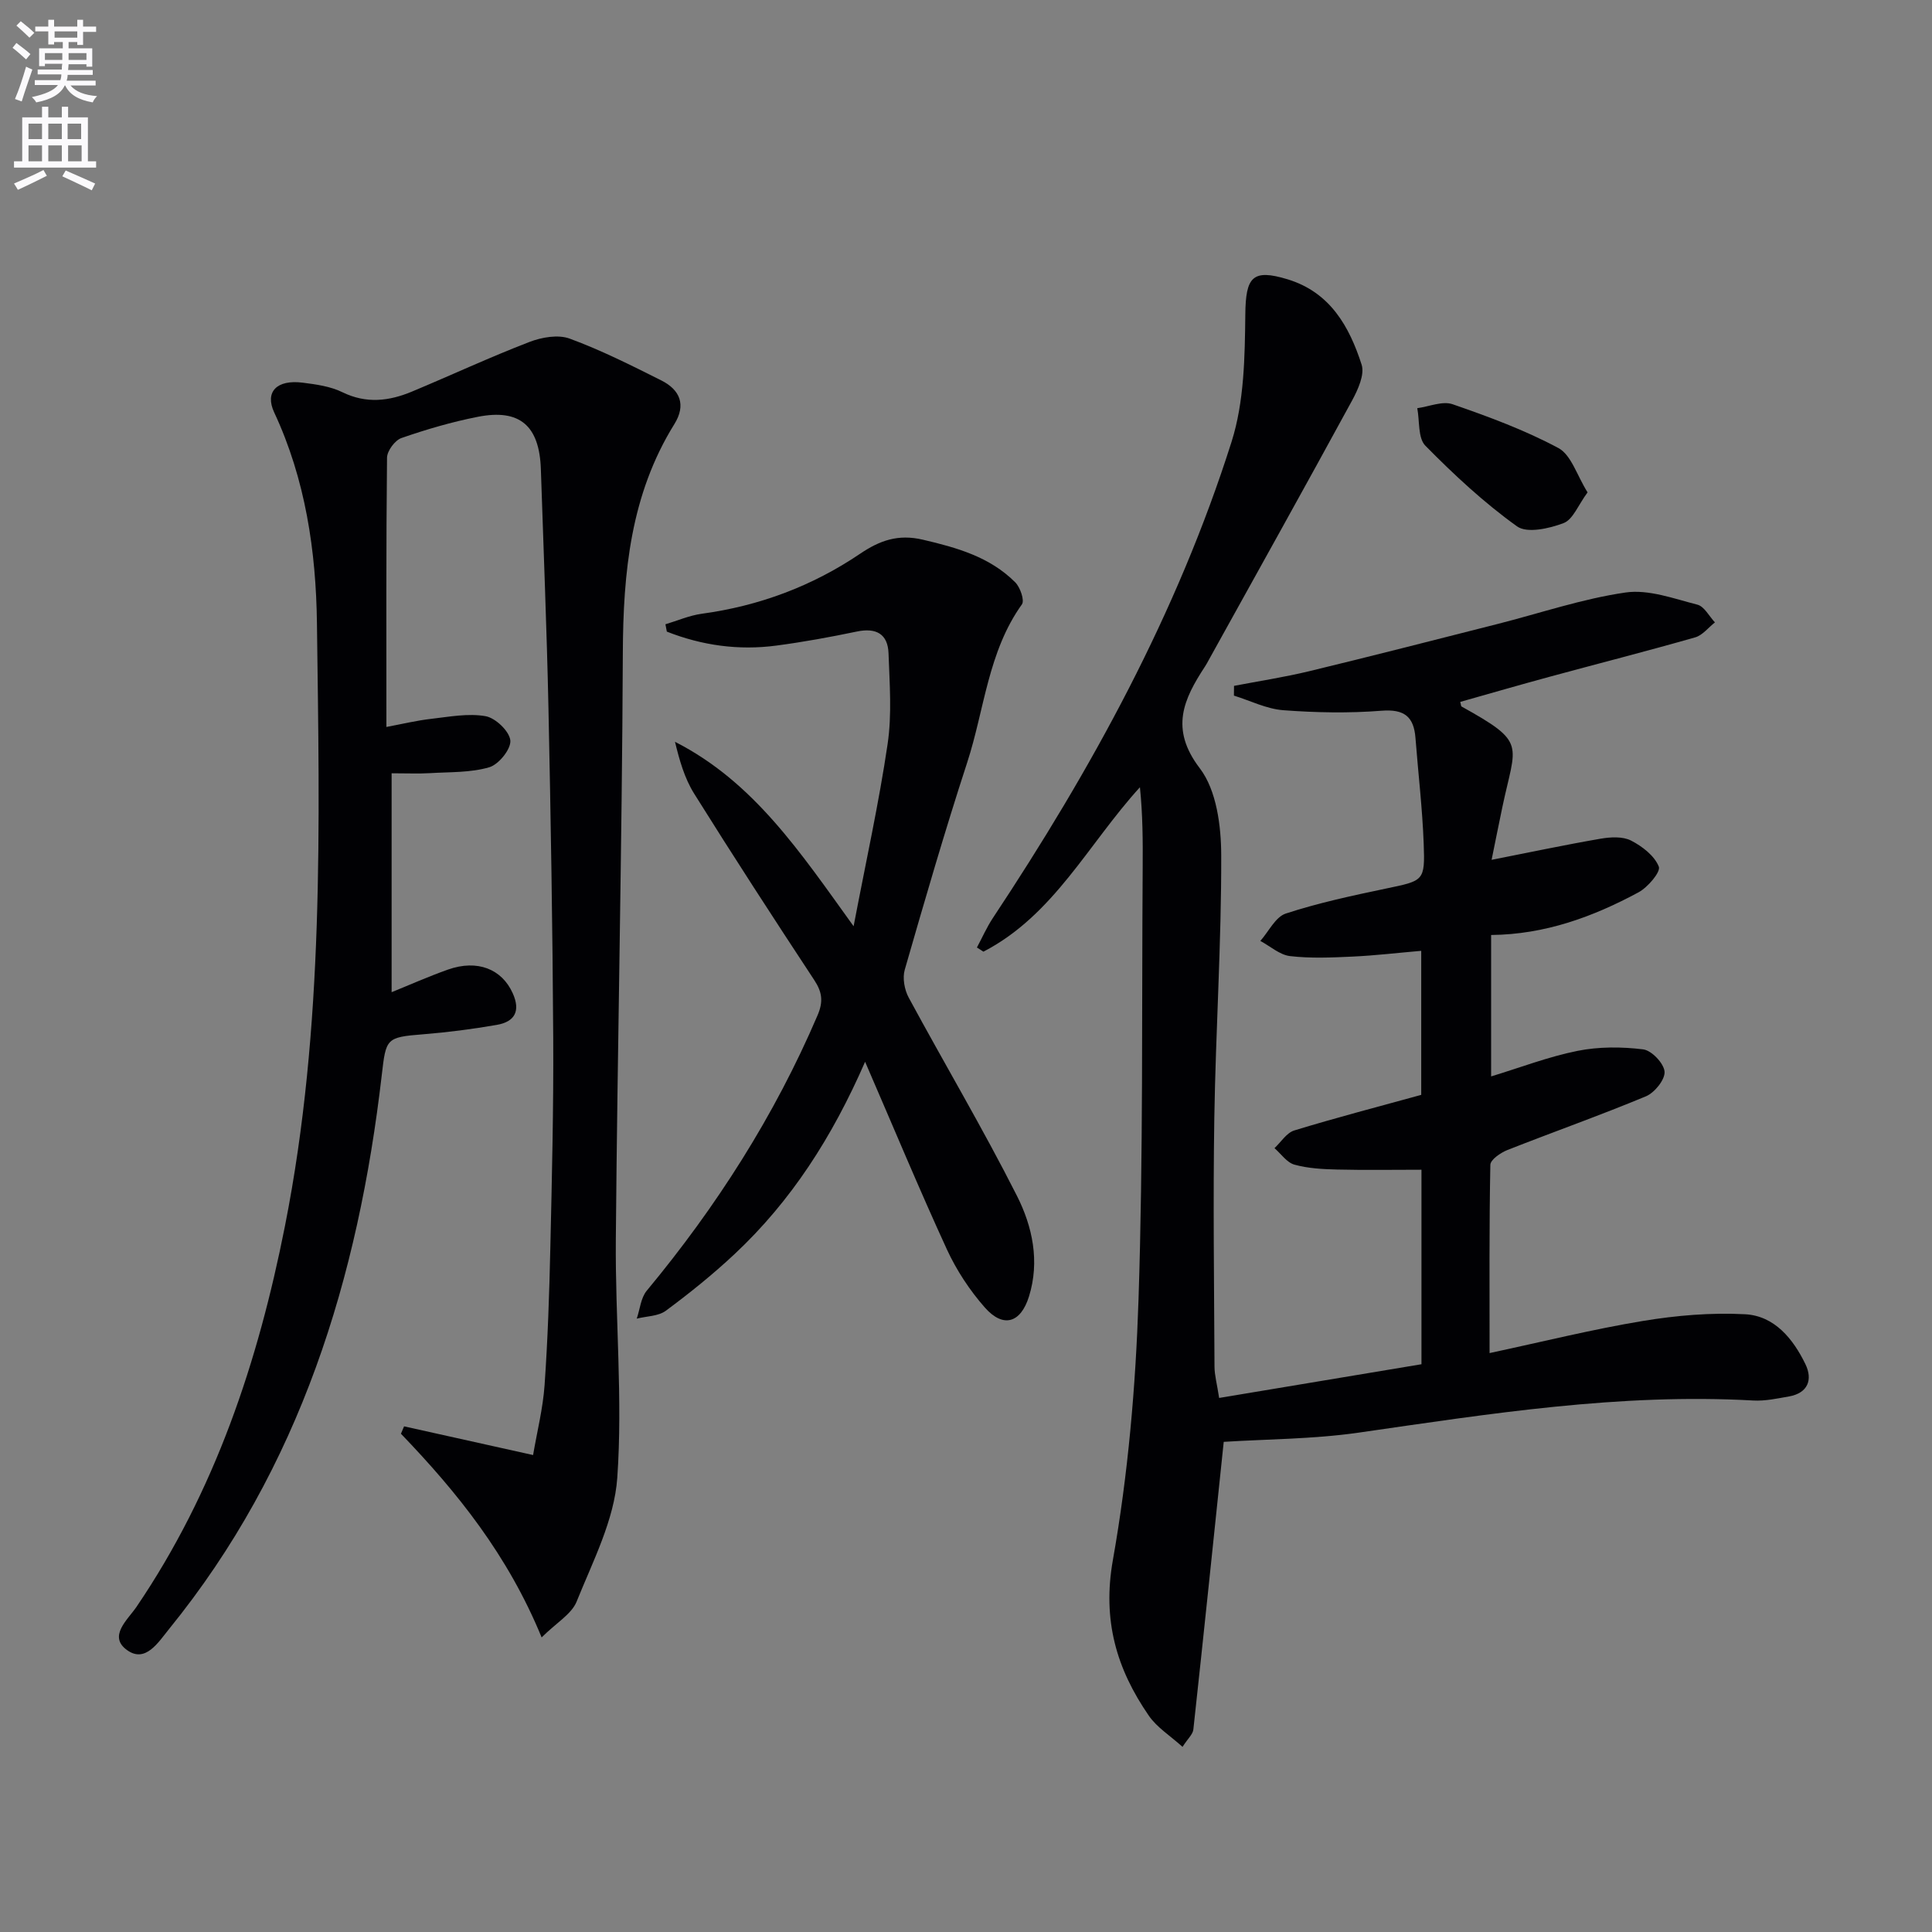 <svg enable-background="new 0 0 400 400" viewBox="0 0 400 400" xmlns="http://www.w3.org/2000/svg"><rect x="0" y="0" width="400" height="400" fill="#808080" stroke="none"/><path d="m2.6 9.9.8-1c.9.7 1.9 1.4 2.9 2.3l-.9 1.1c-1.1-1-2-1.8-2.8-2.4zm.5 10.6c.9-2.1 1.6-4.3 2.3-6.7.4.2.8.4 1.3.6-.7 2.1-1.5 4.3-2.2 6.6zm.3-15.2.9-.9c1 .8 2 1.6 2.8 2.4l-1 1c-.9-.9-1.8-1.7-2.7-2.5zm12.6-1.2h1.2v1.4h2.7v1.1h-2.7v2.7h-1.2v-.6h-1.8v1.3h4.9v3.8h-1.2v-.5h-3.7c0 .4-.1.9-.1 1.2h5.1v1h-5.2c0 .5-.1.9-.2 1.2h6v1h-5.2c1.1 1.3 2.9 2 5.5 2.2-.4.4-.7.8-.9 1.3-2.9-.5-4.8-1.6-5.7-3.5h-.1c-.8 1.7-2.7 2.9-5.9 3.5-.2-.4-.6-.8-.9-1.1 2.8-.6 4.6-1.4 5.4-2.5h-4.8v-1h5.3c.1-.3.2-.7.2-1.2h-4.9v-1h5c0-.4 0-.8.1-1.2h-3.6v.5h-1.2v-3.7h4.9v-1.3h-1.8v.5h-1.2v-2.7h-2.7v-1h2.7v-1.4h1.2v1.4h4.8zm-6.7 8.3h3.6c0-.4 0-.9 0-1.4h-3.6zm1.9-4.6h4.8v-1.3h-4.7v1.3zm6.7 3.2h-3.7v1.4h3.7z" fill="#fbfafc"/><path d="m8.7 22.1h1.3v2.2h2.8v-2.2h1.3v2.2h4.1v9.1h1.7v1.3h-17v-1.3h1.7v-9.1h4.1zm.3 13.1.7 1.2c-1.8.9-3.8 1.9-6 2.9-.2-.4-.5-.8-.8-1.3 2.3-1 4.4-1.9 6.1-2.8zm-3.1-6.4h2.8v-3.2h-2.8zm0 4.6h2.8v-3.3h-2.8zm4.1-4.6h2.8v-3.2h-2.8zm0 4.6h2.8v-3.3h-2.8zm3.6 1.9c2.1.9 4.1 1.8 6.1 2.7l-.7 1.4c-2.2-1.1-4.2-2-6.1-2.9zm3.2-9.7h-2.8v3.2h2.8zm-2.7 7.8h2.8v-3.3h-2.8z" fill="#fbfafc"/><g fill="#010104"><path d="m253.36 298.52c-2.03 19.41-4.1 39.49-6.29 59.56-.11 1-1.16 1.9-2.24 3.59-2.54-2.3-5.3-4.01-6.99-6.47-6.68-9.69-9.64-19.75-7.43-32.21 3.15-17.77 4.72-35.94 5.31-54 .98-29.78.65-59.6.86-89.4.04-5.47.01-10.95-.57-16.6-10.69 11.72-17.82 26.5-32.4 34.04-.45-.29-.9-.57-1.35-.86 1.09-2.03 2.02-4.16 3.28-6.07 20.48-30.88 38.21-63.2 49.44-98.63 2.63-8.3 2.75-17.59 2.85-26.43.09-7.67 1.45-9.44 8.76-7.21 8.8 2.68 12.78 9.77 15.32 17.67.66 2.07-.77 5.19-1.98 7.43-9.79 17.97-19.76 35.83-29.68 53.73-.24.44-.47.88-.75 1.3-4.45 6.8-7.36 12.91-1.09 21.11 3.47 4.55 4.42 11.94 4.43 18.05.05 18.12-1.14 36.24-1.43 54.37-.27 17.15-.04 34.31.04 51.47.01 1.79.52 3.58.96 6.47 13.98-2.33 27.8-4.63 41.89-6.98 0-13.25 0-26.52 0-40.27-5.93 0-11.69.1-17.45-.04-2.97-.07-6.02-.23-8.85-1.01-1.57-.44-2.77-2.23-4.13-3.42 1.35-1.26 2.5-3.17 4.09-3.66 8.53-2.61 17.18-4.86 26.29-7.37 0-9.2 0-19.13 0-29.82-4.79.41-9.48.97-14.18 1.19-4.32.2-8.7.4-12.98-.1-2.14-.25-4.11-2.05-6.15-3.14 1.74-1.96 3.13-4.97 5.27-5.67 6.75-2.21 13.76-3.71 20.73-5.17 7.84-1.65 8.11-1.51 7.82-9.32-.27-7.29-1.14-14.56-1.7-21.84-.34-4.45-2.32-6.03-7.04-5.66-6.74.53-13.59.4-20.34-.11-3.46-.26-6.81-1.97-10.21-3.02.01-.67.01-1.35.02-2.02 5.17-.99 10.39-1.79 15.51-3.02 13.04-3.15 26.04-6.49 39.05-9.79 8.83-2.24 17.54-5.22 26.5-6.52 4.76-.69 9.99 1.27 14.88 2.52 1.43.37 2.43 2.4 3.63 3.67-1.36 1.06-2.56 2.66-4.09 3.1-10.05 2.87-20.17 5.45-30.26 8.19-6.15 1.67-12.27 3.44-18.38 5.17.17.66.16.9.26.95 13.63 7.57 11.23 7.6 8.45 20.87-.81 3.85-1.57 7.7-2.22 10.88 7.78-1.53 15.16-3.1 22.59-4.38 2.05-.35 4.56-.49 6.28.39 2.32 1.19 4.86 3.15 5.75 5.4.43 1.09-2.28 4.28-4.21 5.32-9.41 5.07-19.35 8.72-30.51 8.83v29.28c6.03-1.83 11.86-4.08 17.89-5.29 4.4-.88 9.13-.86 13.59-.31 1.75.22 4.3 2.9 4.43 4.62.12 1.64-2.06 4.35-3.86 5.1-9.46 3.94-19.14 7.36-28.68 11.12-1.41.56-3.51 2-3.53 3.07-.25 12.78-.16 25.56-.16 38.97 11.04-2.36 21.32-4.93 31.74-6.65 6.95-1.15 14.13-1.76 21.15-1.39 6.11.32 9.97 5.11 12.51 10.35 1.53 3.16.55 5.97-3.42 6.67-2.44.43-4.95.98-7.4.84-27.58-1.55-54.65 2.76-81.8 6.67-9.42 1.34-19.08 1.33-27.82 1.89z"/><path d="m112.14 339.01c-7-17.05-17.46-30.03-29.13-42.17.22-.51.43-1.02.65-1.53 8.53 1.9 17.07 3.79 26.71 5.94.83-4.87 2.04-9.64 2.38-14.48.66-9.46.98-18.94 1.19-28.42.33-14.47.68-28.95.6-43.43-.13-22.81-.51-45.61-.99-68.41-.35-16.46-1.03-32.91-1.57-49.37-.3-9.01-4.37-12.56-13.07-10.84-5.35 1.05-10.64 2.6-15.8 4.39-1.34.47-2.96 2.65-2.98 4.06-.2 18.31-.13 36.63-.13 55.76 3.3-.62 6.26-1.34 9.27-1.68 3.75-.43 7.65-1.19 11.27-.55 2.06.37 4.93 3.12 5.12 5.02.17 1.78-2.4 4.97-4.35 5.55-3.88 1.14-8.15.97-12.27 1.22-2.32.14-4.65.03-7.96.03v45.32c3.55-1.43 7.55-3.22 11.67-4.68 6.09-2.15 11.15-.11 13.4 4.89 1.68 3.72.4 5.92-3.29 6.56-5.05.88-10.16 1.54-15.28 1.95-7.66.61-7.66.85-8.54 8.44-4.86 41.97-16.87 81.24-44.02 114.67-2.25 2.77-4.9 7.14-8.72 4.38-3.97-2.86.13-6.27 1.94-8.92 16.27-23.95 25.18-50.71 30.75-78.84 8.18-41.3 7.16-83.09 6.63-124.82-.19-14.91-2.37-29.8-8.85-43.66-1.99-4.26.53-6.85 5.91-6.16 2.78.35 5.74.76 8.2 1.97 4.96 2.43 9.68 1.85 14.42-.13 8.12-3.39 16.1-7.11 24.31-10.27 2.54-.98 5.95-1.58 8.35-.69 6.5 2.39 12.75 5.54 18.97 8.66 3.84 1.93 5.17 5.03 2.7 9.02-9.07 14.59-10.61 30.7-10.68 47.45-.17 40.45-1.11 80.9-1.45 121.35-.14 16.47 1.45 33.01.3 49.38-.61 8.73-5.07 17.3-8.44 25.68-1.07 2.57-4.21 4.36-7.22 7.36z"/><path d="m179.11 219.83c-6.83 15.66-15.34 28.87-27.02 39.81-4.48 4.2-9.3 8.08-14.23 11.73-1.56 1.16-4 1.12-6.03 1.64.67-1.95.84-4.3 2.07-5.78 14.43-17.39 26.46-36.21 35.37-57.03 1.21-2.83.96-4.79-.69-7.29-8.42-12.78-16.75-25.62-24.86-38.59-2-3.19-3.06-6.97-3.97-10.74 16.31 8.32 25.89 22.8 36.98 38.19 2.58-13.53 5.25-25.57 7.04-37.73.91-6.14.41-12.52.19-18.78-.14-4.01-2.57-5.34-6.54-4.51-5.52 1.15-11.08 2.17-16.67 2.91-7.82 1.04-15.41-.02-22.69-2.89-.1-.51-.19-1.02-.29-1.52 2.51-.75 4.97-1.83 7.53-2.18 11.9-1.62 22.86-5.72 32.77-12.42 4.08-2.76 7.88-4.11 12.97-2.92 7.07 1.65 13.88 3.56 19.14 8.82 1.04 1.03 1.98 3.75 1.4 4.57-7.04 9.83-7.76 21.8-11.34 32.77-4.63 14.19-8.79 28.54-12.92 42.88-.5 1.72-.06 4.14.81 5.76 7.42 13.73 15.4 27.17 22.43 41.08 3.19 6.32 4.75 13.52 2.48 20.81-1.71 5.49-5.31 6.61-9.12 2.31-3.14-3.56-5.87-7.71-7.86-12.02-5.76-12.53-11.04-25.24-16.95-38.88z"/><path d="m328.69 101.94c-1.94 2.62-3.02 5.62-4.96 6.36-2.97 1.13-7.57 2.17-9.64.68-6.83-4.89-13.07-10.7-18.98-16.7-1.57-1.59-1.17-5.12-1.68-7.77 2.45-.33 5.22-1.54 7.31-.82 7.48 2.59 14.99 5.36 21.94 9.09 2.64 1.44 3.8 5.64 6.01 9.16z"/></g></svg>

